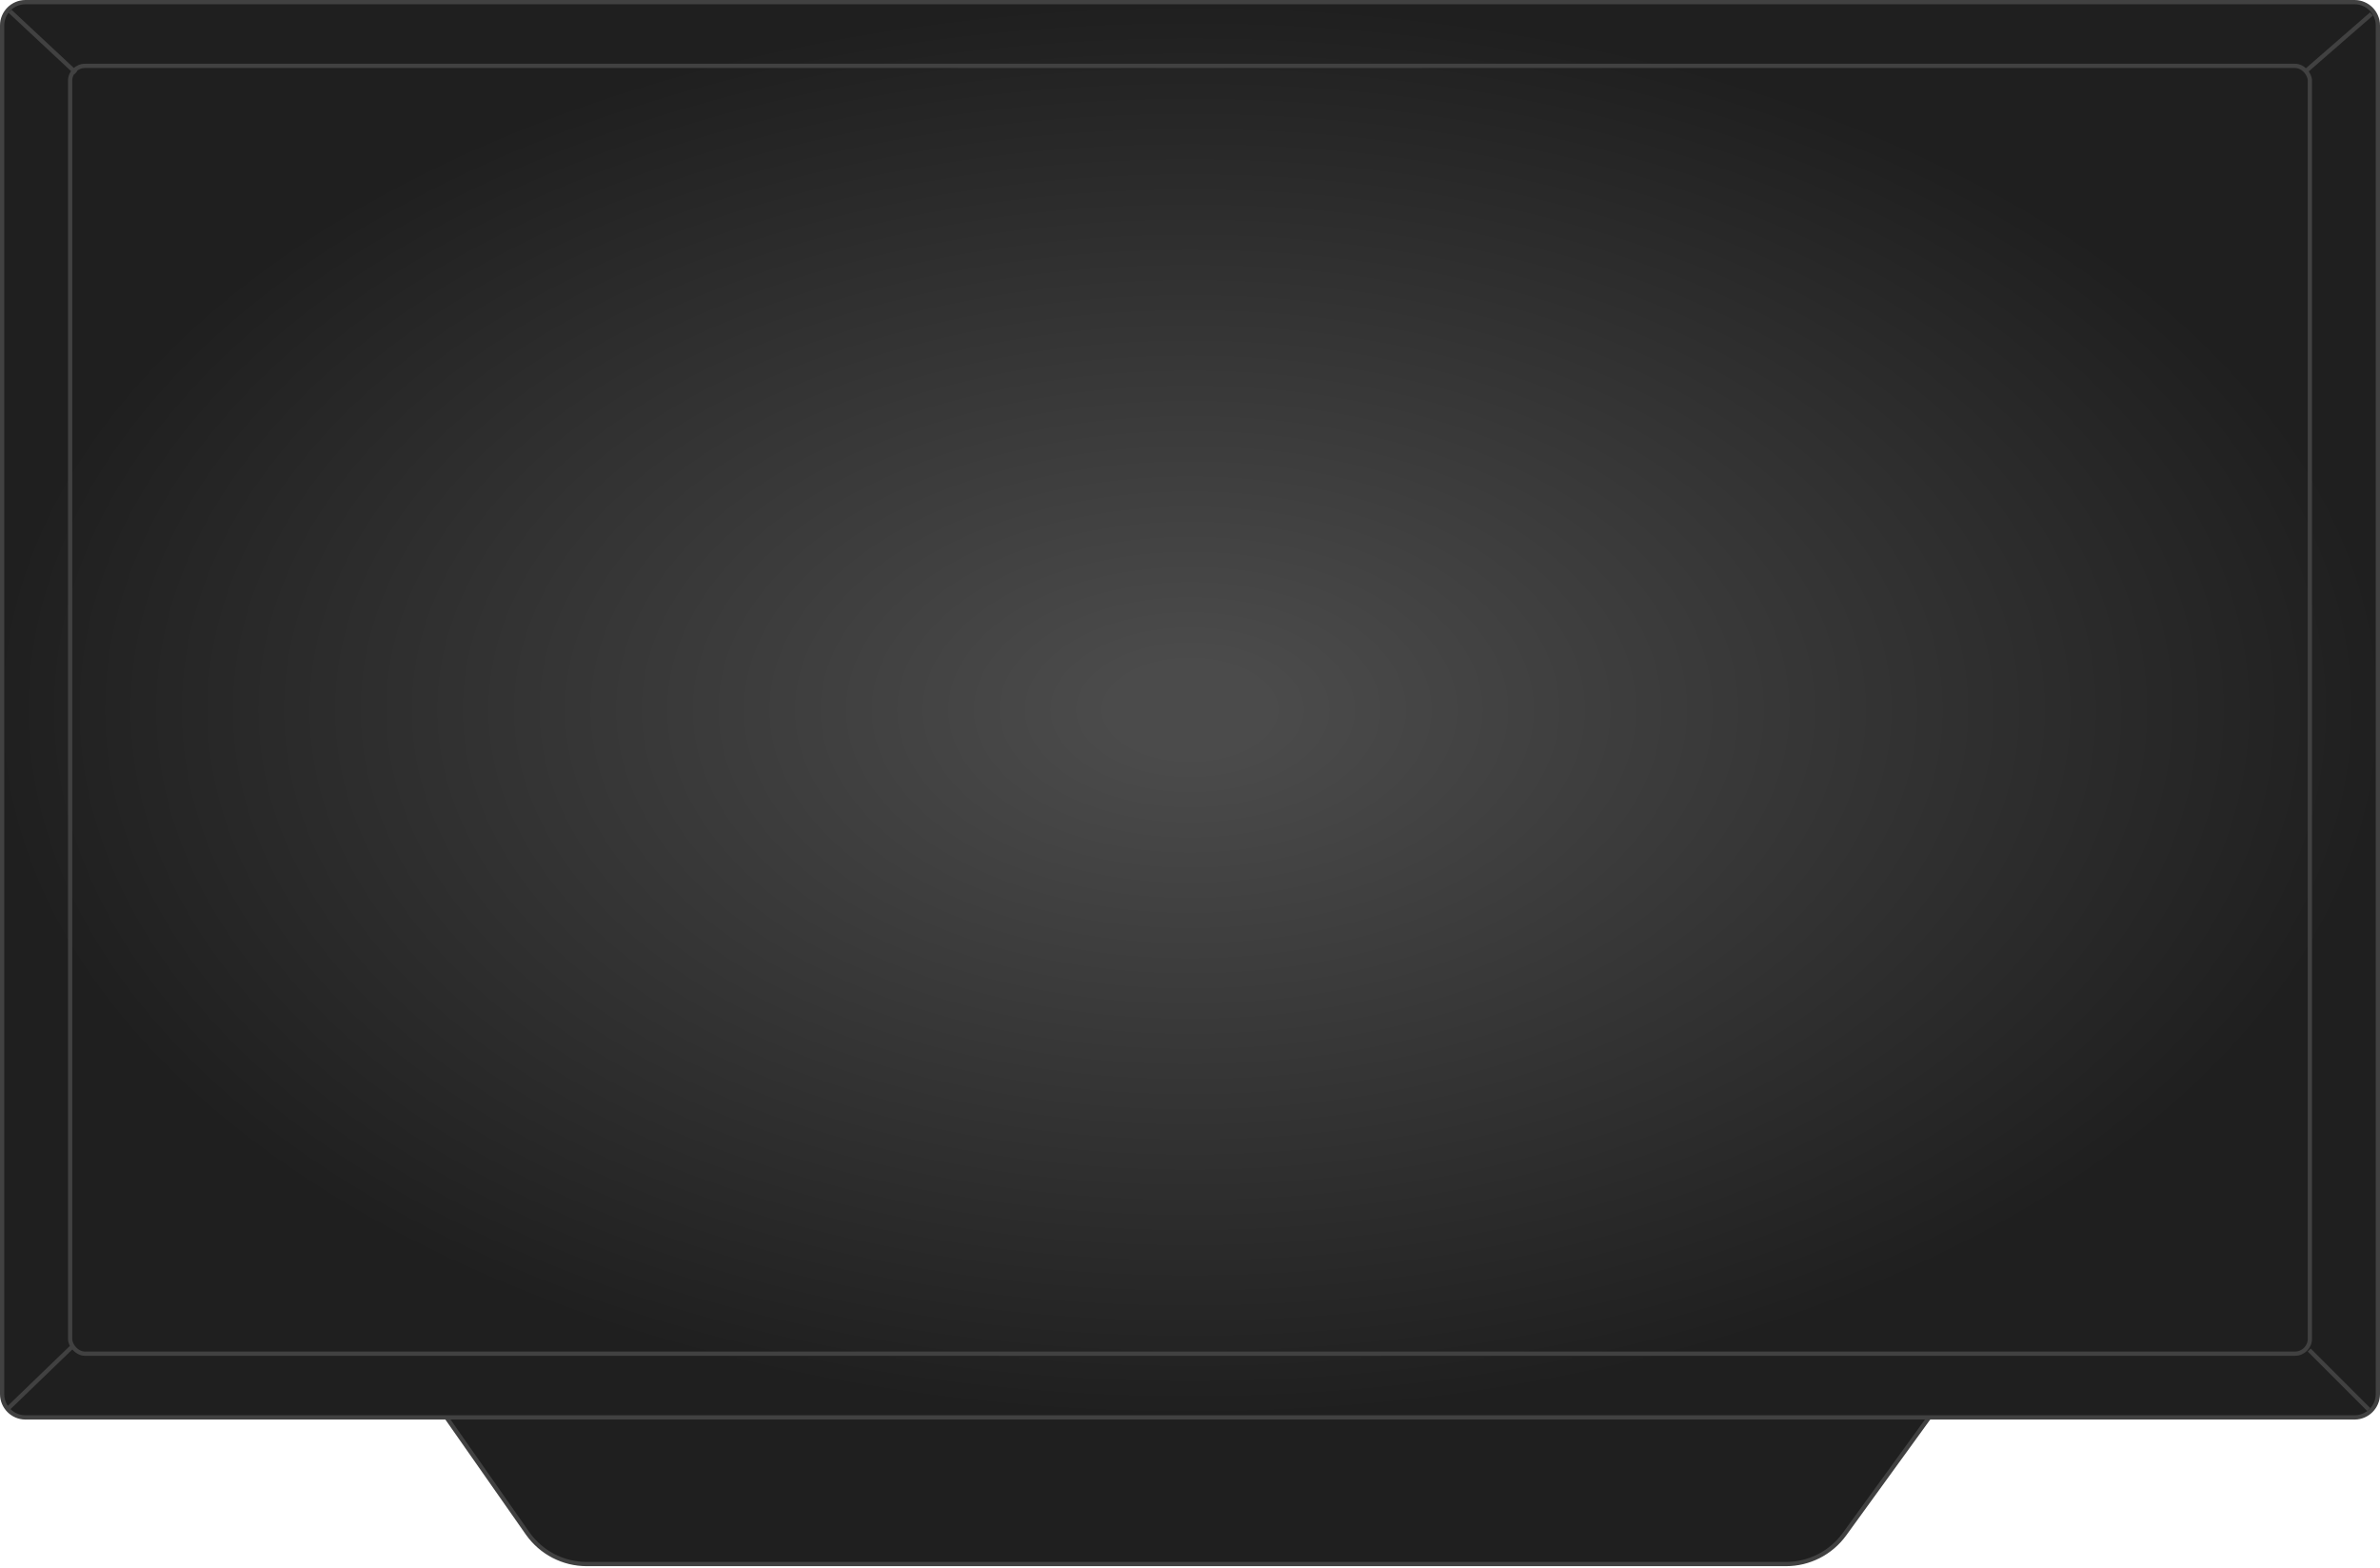 <?xml version="1.0" encoding="UTF-8"?> <svg xmlns="http://www.w3.org/2000/svg" width="560" height="369" viewBox="0 0 560 369" fill="none"><path d="M433.991 360.978L455 332H104L124.124 360.749C127.305 365.293 132.504 368 138.051 368H420.227C425.675 368 430.793 365.389 433.991 360.978Z" fill="#1F1F1F" stroke="#414141"></path><path d="M6 0.5H554C557.038 0.5 559.5 2.962 559.5 6V328C559.5 331.037 557.038 333.5 554 333.5H6C2.962 333.5 0.5 331.037 0.5 328V6C0.5 2.962 2.962 0.5 6 0.5Z" fill="url(#paint0_radial_627_1568)" stroke="#414141"></path><line x1="543.354" y1="317.646" x2="557.354" y2="331.646" stroke="#414141"></line><line x1="2.341" y1="2.634" x2="17.85" y2="17.11" stroke="#414141"></line><line x1="542.672" y1="16.623" x2="558.003" y2="3.278" stroke="#414141"></line><line x1="1.653" y1="331.64" x2="17.196" y2="316.64" stroke="#414141"></line><rect x="16.5" y="15.5" width="527" height="303" rx="3.5" stroke="#414141"></rect><defs><radialGradient id="paint0_radial_627_1568" cx="0" cy="0" r="1" gradientUnits="userSpaceOnUse" gradientTransform="translate(280 167) rotate(90) scale(167 280)"><stop offset="0.063" stop-color="#4B4B4B"></stop><stop offset="1" stop-color="#1F1F1F"></stop></radialGradient></defs></svg> 